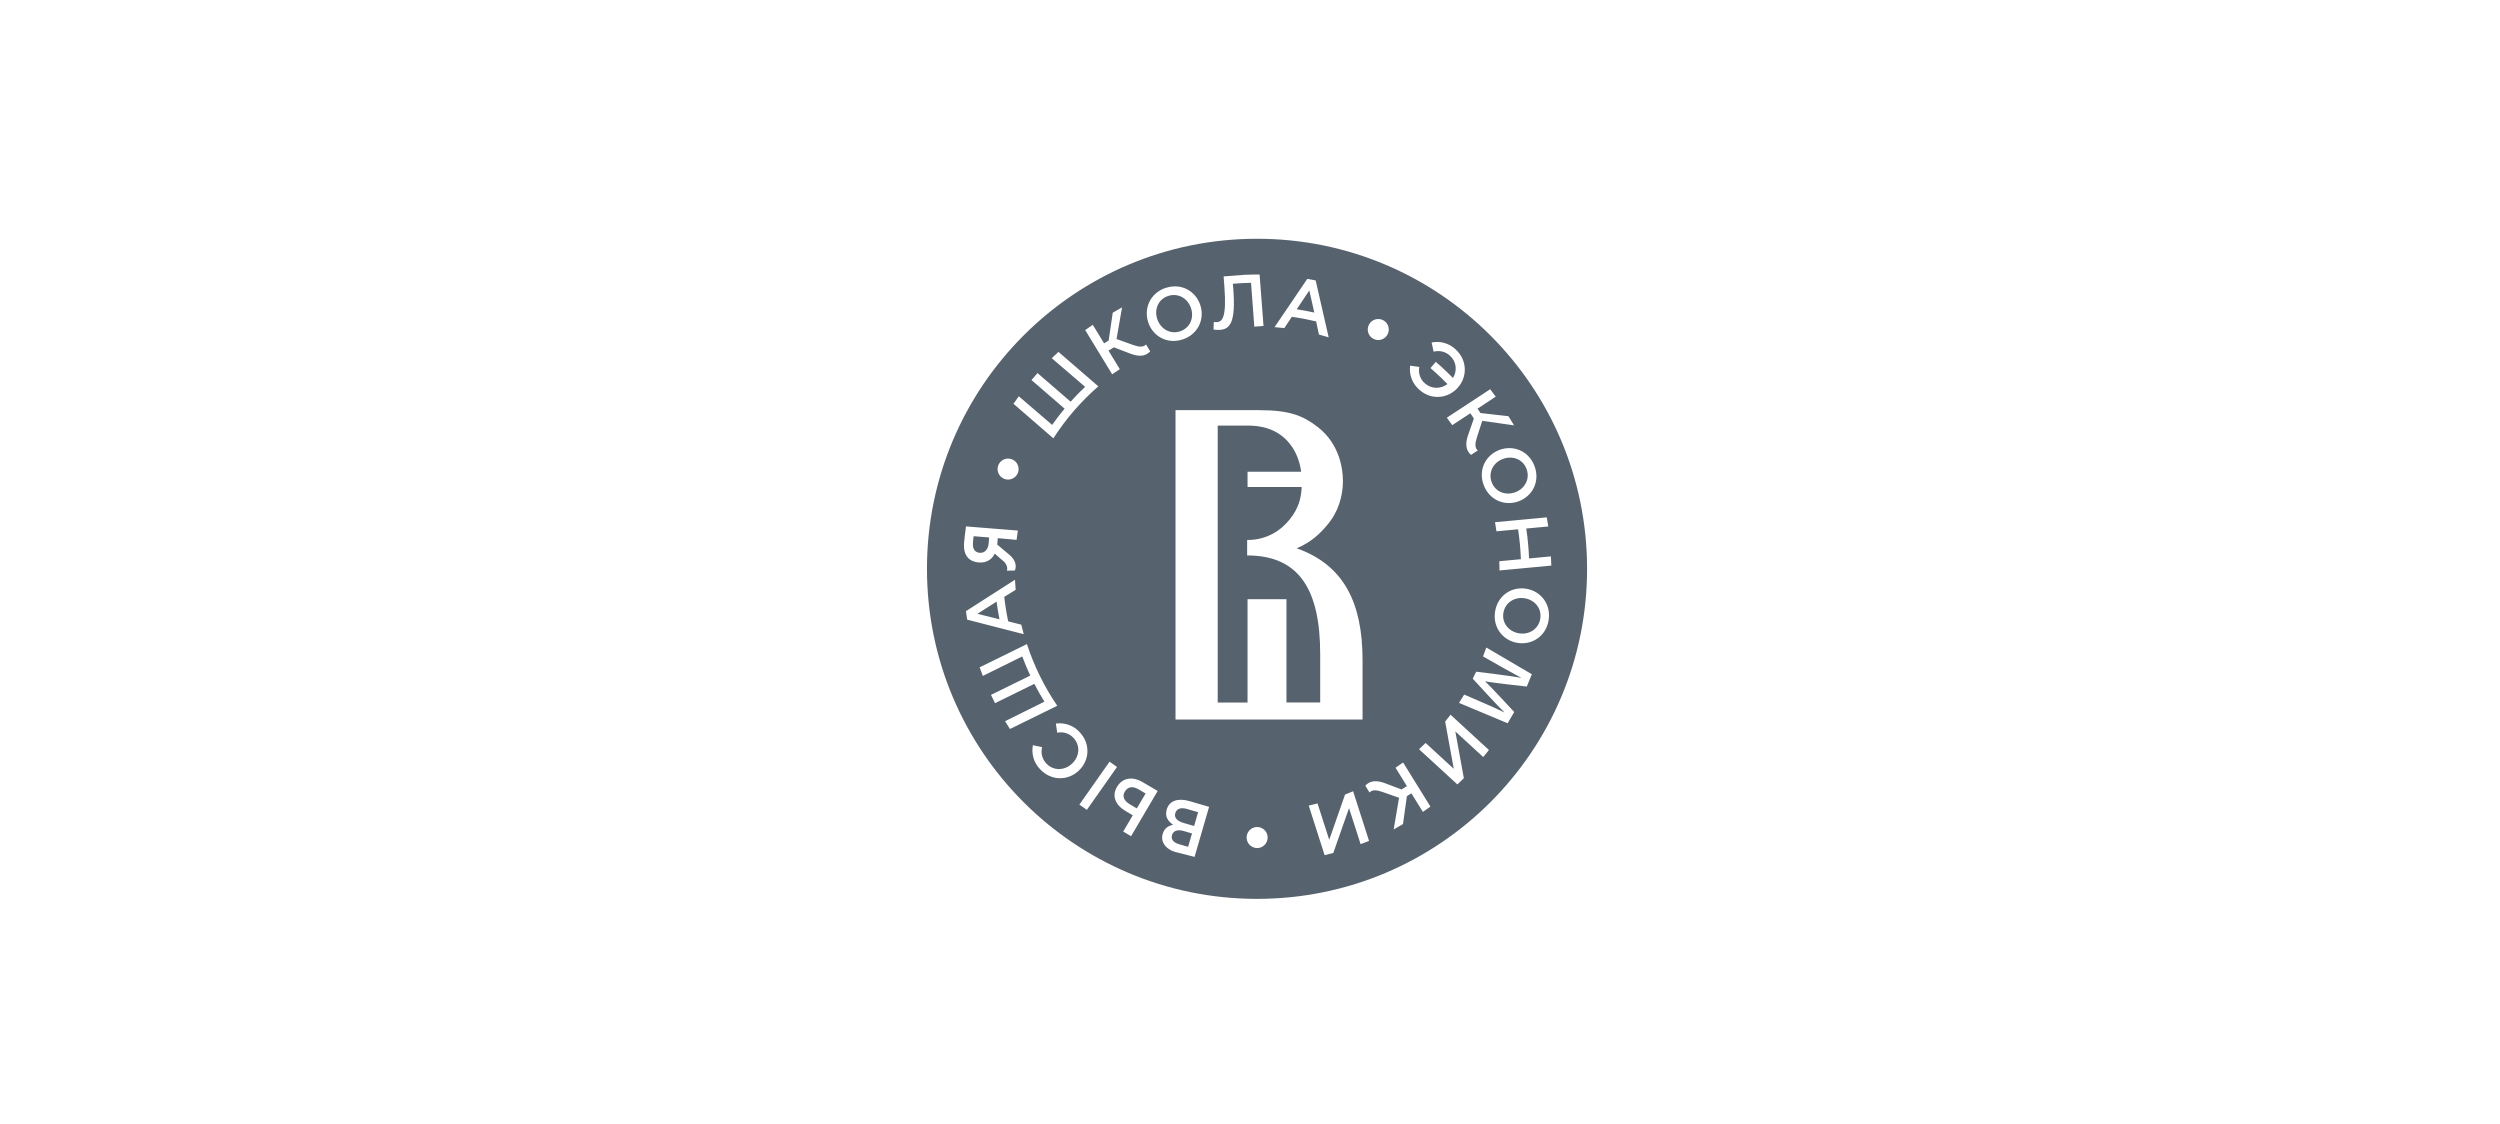 <svg width="178" height="80" viewBox="0 0 178 80" fill="none" xmlns="http://www.w3.org/2000/svg">
<g clip-path="url(#clip0_10_1094)">
<path d="M69.76 39.359C70.142 39.391 70.362 39.071 70.392 38.694L70.427 38.268L69.321 38.178C69.301 38.353 69.284 38.502 69.273 38.624C69.231 39.156 69.467 39.336 69.76 39.359ZM106.205 34.329C106.463 35.025 107.199 35.303 107.889 35.047C108.579 34.791 108.95 34.089 108.692 33.394C108.435 32.698 107.698 32.42 107.008 32.676C106.318 32.932 105.95 33.634 106.205 34.329ZM83.68 57.899C83.592 58.202 83.781 58.452 84.278 58.596L85.021 58.811L85.306 57.828L84.517 57.599C84.087 57.473 83.777 57.567 83.68 57.899ZM83.445 59.466C83.363 59.748 83.537 59.988 83.942 60.105L84.593 60.294L84.87 59.341L84.265 59.165C83.86 59.051 83.539 59.131 83.441 59.469L83.445 59.466ZM93.578 22.254L93.222 20.682L92.326 22.02C92.535 22.052 92.745 22.087 92.952 22.126C93.159 22.165 93.37 22.208 93.578 22.254ZM70.956 42.836L69.596 43.702L71.162 44.094C71.121 43.885 71.084 43.676 71.05 43.467C71.013 43.258 70.983 43.047 70.956 42.836ZM84.017 23.592C84.722 23.363 85.035 22.639 84.8 21.94C84.565 21.24 83.887 20.843 83.182 21.069C82.476 21.294 82.163 22.02 82.398 22.721C82.633 23.421 83.312 23.821 84.017 23.592ZM80.083 56.367C79.888 56.698 80.026 57.021 80.454 57.272L80.941 57.559L81.568 56.496L81.071 56.204C80.655 55.958 80.3 56.003 80.086 56.367H80.083ZM108.574 42.6C107.86 42.474 107.174 42.89 107.045 43.618C106.916 44.347 107.41 44.961 108.135 45.09C108.859 45.218 109.535 44.8 109.664 44.071C109.792 43.343 109.3 42.728 108.574 42.6ZM88.825 33.586H92.644C92.547 32.852 92.266 32.121 91.811 31.57C90.935 30.483 89.696 30.302 88.881 30.302H86.701V50.022H88.825V42.662H91.596V50.014H93.998V46.588C93.998 42.034 92.541 39.547 88.797 39.547V38.447H88.822C90.223 38.447 91.216 37.746 91.819 36.991C92.505 36.158 92.649 35.373 92.68 34.673H88.826L88.825 33.586ZM89.5 17C76.521 17 66 27.521 66 40.5C66 53.479 76.521 64 89.5 64C102.479 64 113 53.479 113 40.5C113 27.521 102.479 17 89.5 17ZM110.236 37.485L108.678 37.631H108.67C108.722 37.983 108.765 38.336 108.798 38.693C108.831 39.05 108.855 39.403 108.869 39.76H108.878L110.424 39.615L110.455 40.27L106.766 40.617L106.75 39.959L108.273 39.816H108.287C108.274 39.461 108.251 39.103 108.218 38.749C108.185 38.395 108.139 38.04 108.088 37.688H108.073L106.549 37.83L106.444 37.181L110.131 36.836L110.236 37.485ZM109.261 33.194C109.661 34.269 109.124 35.322 108.128 35.692C107.133 36.062 106.035 35.604 105.636 34.529C105.236 33.453 105.773 32.4 106.769 32.031C107.764 31.661 108.862 32.118 109.261 33.194ZM106.498 28.242L105.2 29.095L105.408 29.408L107.401 29.634L107.803 30.285L105.536 29.963L105.145 31.177C105.011 31.604 105.011 31.897 105.217 32.074L104.74 32.388C104.297 32.014 104.348 31.471 104.553 30.908L104.938 29.801L104.691 29.424L103.4 30.271L103.015 29.739L106.101 27.713L106.498 28.242ZM100.402 26.035L101.056 26.125C101.013 26.335 101.025 26.553 101.093 26.756C101.16 26.96 101.28 27.142 101.441 27.284C101.916 27.715 102.575 27.705 103.061 27.347C102.785 27.064 102.5 26.788 102.208 26.523C102.09 26.416 101.973 26.309 101.85 26.205L102.231 25.764C102.355 25.87 102.479 25.981 102.6 26.091C102.892 26.356 103.177 26.631 103.453 26.914C103.766 26.395 103.708 25.754 103.236 25.325C103.082 25.182 102.895 25.082 102.692 25.032C102.489 24.982 102.277 24.985 102.075 25.04L101.93 24.385C102.232 24.323 102.545 24.335 102.841 24.419C103.138 24.504 103.41 24.659 103.634 24.871C104.483 25.642 104.491 26.839 103.784 27.617C103.077 28.395 101.893 28.509 101.042 27.737C100.804 27.528 100.62 27.264 100.508 26.966C100.396 26.67 100.359 26.35 100.401 26.035H100.402ZM97.463 23.127C97.53 22.994 97.634 22.884 97.763 22.811C97.892 22.738 98.039 22.705 98.187 22.716C98.335 22.727 98.476 22.781 98.593 22.872C98.71 22.964 98.797 23.088 98.843 23.228C98.889 23.369 98.892 23.52 98.852 23.663C98.813 23.806 98.731 23.934 98.619 24.03C98.506 24.126 98.368 24.187 98.22 24.205C98.073 24.222 97.924 24.196 97.792 24.128C97.616 24.039 97.482 23.883 97.421 23.695C97.359 23.508 97.374 23.303 97.463 23.127H97.463ZM97.014 47.002V51.232H83.697V29.202H88.362C88.406 29.202 88.44 29.202 88.475 29.202H89.605C91.839 29.202 92.773 29.594 93.835 30.411C95.374 31.617 95.616 33.368 95.616 34.244C95.616 35.331 95.284 36.479 94.469 37.414C94.043 37.925 93.392 38.598 92.325 39.038C95.709 40.236 97.014 42.955 97.014 47.002ZM93.078 19.856L93.676 19.968L94.601 24.017L93.908 23.82L93.71 22.884C93.424 22.816 93.134 22.754 92.848 22.7C92.562 22.646 92.269 22.599 91.978 22.558L91.446 23.359L90.748 23.294L93.078 19.856ZM86.42 22.922C86.491 22.938 86.563 22.943 86.635 22.938C87.013 22.91 87.346 22.643 87.177 20.414L87.165 20.265L87.121 19.684L87.214 19.673L88.624 19.565C88.977 19.55 89.329 19.544 89.683 19.547L89.727 20.13L89.962 23.209L89.308 23.26L89.073 20.134C88.705 20.143 88.336 20.161 87.97 20.189L87.782 20.205L87.81 20.559C87.99 22.927 87.596 23.433 86.862 23.488C86.709 23.497 86.556 23.489 86.405 23.465L86.42 22.922ZM83.014 20.494C84.105 20.14 85.135 20.719 85.463 21.729C85.792 22.739 85.289 23.817 84.198 24.171C83.106 24.526 82.077 23.946 81.749 22.936C81.421 21.926 81.921 20.846 83.012 20.491L83.014 20.494ZM77.806 23.125L78.612 24.447L78.936 24.249L79.226 22.266L79.89 21.885L79.498 24.139L80.698 24.569C81.121 24.717 81.414 24.725 81.598 24.526L81.895 25.013C81.508 25.444 80.966 25.375 80.407 25.151L79.31 24.732L78.926 24.966L79.73 26.283L79.187 26.651L77.266 23.502L77.806 23.125ZM72.538 28.216L74.913 30.253C75.193 29.855 75.489 29.47 75.799 29.096L73.442 27.059C73.582 26.892 73.725 26.726 73.871 26.563L76.228 28.6C76.557 28.234 76.901 27.881 77.26 27.541L74.886 25.504C75.043 25.351 75.201 25.201 75.362 25.054L77.737 27.105L78.201 27.507C76.964 28.583 75.885 29.829 75 31.21L74.538 30.81L72.16 28.75C72.283 28.572 72.409 28.394 72.536 28.217L72.538 28.216ZM71.082 33.12C71.137 32.982 71.231 32.864 71.353 32.781C71.475 32.697 71.62 32.652 71.768 32.65C71.916 32.649 72.061 32.691 72.185 32.772C72.308 32.853 72.406 32.968 72.464 33.105C72.522 33.241 72.538 33.391 72.511 33.536C72.484 33.682 72.414 33.816 72.31 33.922C72.207 34.027 72.074 34.1 71.929 34.13C71.784 34.161 71.634 34.148 71.497 34.092C71.312 34.019 71.165 33.875 71.087 33.693C71.009 33.51 71.006 33.304 71.079 33.12L71.082 33.12ZM68.645 38.611C68.654 38.505 68.742 37.687 68.778 37.48L72.472 37.776L72.38 38.438L71.041 38.317L71.003 38.774L71.88 39.51C72.316 39.877 72.398 40.318 72.256 40.621L71.69 40.632C71.769 40.429 71.648 40.133 71.472 39.98L70.822 39.418C70.691 39.718 70.339 40.101 69.701 40.05C69.062 39.998 68.561 39.627 68.643 38.611L68.645 38.611ZM68.774 43.515L72.267 41.277L72.316 41.995L71.502 42.498C71.535 42.79 71.575 43.084 71.622 43.374C71.669 43.664 71.722 43.954 71.783 44.241L72.716 44.476L72.89 45.154L68.865 44.12L68.774 43.515ZM71.907 51.905C71.789 51.721 71.673 51.536 71.56 51.349L74.364 49.959C74.106 49.545 73.866 49.122 73.644 48.691L70.847 50.065C70.748 49.871 70.651 49.675 70.557 49.476L73.355 48.101C73.146 47.655 72.955 47.201 72.783 46.738L69.977 48.127C69.898 47.923 69.822 47.719 69.749 47.514L72.569 46.128L73.117 45.857C73.625 47.417 74.352 48.896 75.277 50.25L74.729 50.52L71.907 51.905ZM74.044 54.757C73.83 54.535 73.672 54.265 73.585 53.969C73.498 53.673 73.483 53.36 73.543 53.058L74.198 53.196C74.145 53.398 74.145 53.611 74.196 53.814C74.248 54.017 74.35 54.203 74.494 54.355C74.997 54.898 75.784 54.876 76.324 54.376C76.865 53.876 76.94 53.086 76.436 52.542C76.293 52.383 76.109 52.265 75.905 52.2C75.701 52.135 75.483 52.125 75.274 52.172L75.178 51.517C75.492 51.473 75.812 51.507 76.11 51.617C76.409 51.726 76.675 51.907 76.886 52.144C77.665 52.986 77.571 54.164 76.792 54.886C76.013 55.608 74.823 55.601 74.044 54.757ZM76.852 57.288L79 54.233L79.532 54.607L77.384 57.662L76.852 57.288ZM80.533 59.536L79.972 59.206L80.654 58.047L80.144 57.748C79.422 57.322 79.145 56.677 79.527 56.029C79.91 55.381 80.615 55.252 81.36 55.69L82.427 56.316L80.533 59.536ZM85.053 61.01L83.687 60.663C83.276 60.544 82.994 60.315 82.848 60.05C82.791 59.948 82.756 59.835 82.745 59.719C82.734 59.603 82.746 59.486 82.783 59.375C82.907 58.945 83.221 58.786 83.527 58.725C83.149 58.46 82.927 58.134 83.071 57.637C83.257 56.996 83.884 56.806 84.684 57.038L86.088 57.447L85.053 61.01ZM89.508 60.38C89.36 60.38 89.215 60.336 89.092 60.253C88.969 60.171 88.873 60.054 88.817 59.918C88.76 59.781 88.745 59.63 88.774 59.485C88.803 59.34 88.874 59.207 88.979 59.102C89.084 58.998 89.217 58.927 89.362 58.898C89.507 58.869 89.657 58.884 89.794 58.94C89.931 58.997 90.048 59.093 90.13 59.216C90.212 59.339 90.256 59.483 90.256 59.631C90.256 59.73 90.237 59.828 90.2 59.919C90.163 60.01 90.108 60.093 90.038 60.162C89.969 60.232 89.886 60.288 89.796 60.325C89.705 60.363 89.607 60.383 89.509 60.383L89.508 60.38ZM96.876 60.105L96.051 57.538L94.932 60.73L94.312 60.887L93.182 57.36L93.808 57.203L94.641 59.794L95.767 56.573L96.342 56.338L97.477 59.872L96.876 60.105ZM101.31 57.807L100.492 56.487L100.17 56.687L99.893 58.673L99.23 59.058L99.612 56.802L98.409 56.379C97.986 56.233 97.693 56.222 97.51 56.427L97.21 55.942C97.594 55.509 98.137 55.575 98.693 55.795L99.79 56.209L100.173 55.974L99.361 54.661L99.902 54.29L101.846 57.429L101.31 57.807ZM105.605 53.9L103.618 52.076L104.227 55.407L103.766 55.851L101.034 53.344L101.504 52.898L103.508 54.739L102.895 51.377L103.279 50.889L106.013 53.4L105.605 53.9ZM108.708 48.882C108.708 48.882 106.179 48.606 105.761 48.511L105.753 48.527C106.066 48.802 107.813 50.694 107.813 50.694L107.343 51.497L103.883 50.047L104.25 49.454L105.654 50.061C106.098 50.254 106.63 50.483 107.086 50.715L107.094 50.7C106.742 50.382 104.859 48.321 104.859 48.321L105.104 47.824C105.104 47.824 107.831 48.152 108.296 48.264L108.301 48.253C107.871 48.018 107.348 47.736 106.903 47.483L105.591 46.737L105.826 46.104L109.067 48.007L108.708 48.882ZM110.258 44.186C110.059 45.316 109.064 45.953 108.018 45.769C106.972 45.585 106.256 44.634 106.456 43.505C106.656 42.375 107.651 41.738 108.696 41.923C109.742 42.107 110.455 43.057 110.258 44.186Z" fill="#56626D"/>
</g>
<defs>
<clipPath id="clip0_10_1094">
<rect width="47" height="47" fill="white" transform="translate(66 17)"/>
</clipPath>
</defs>
</svg>
